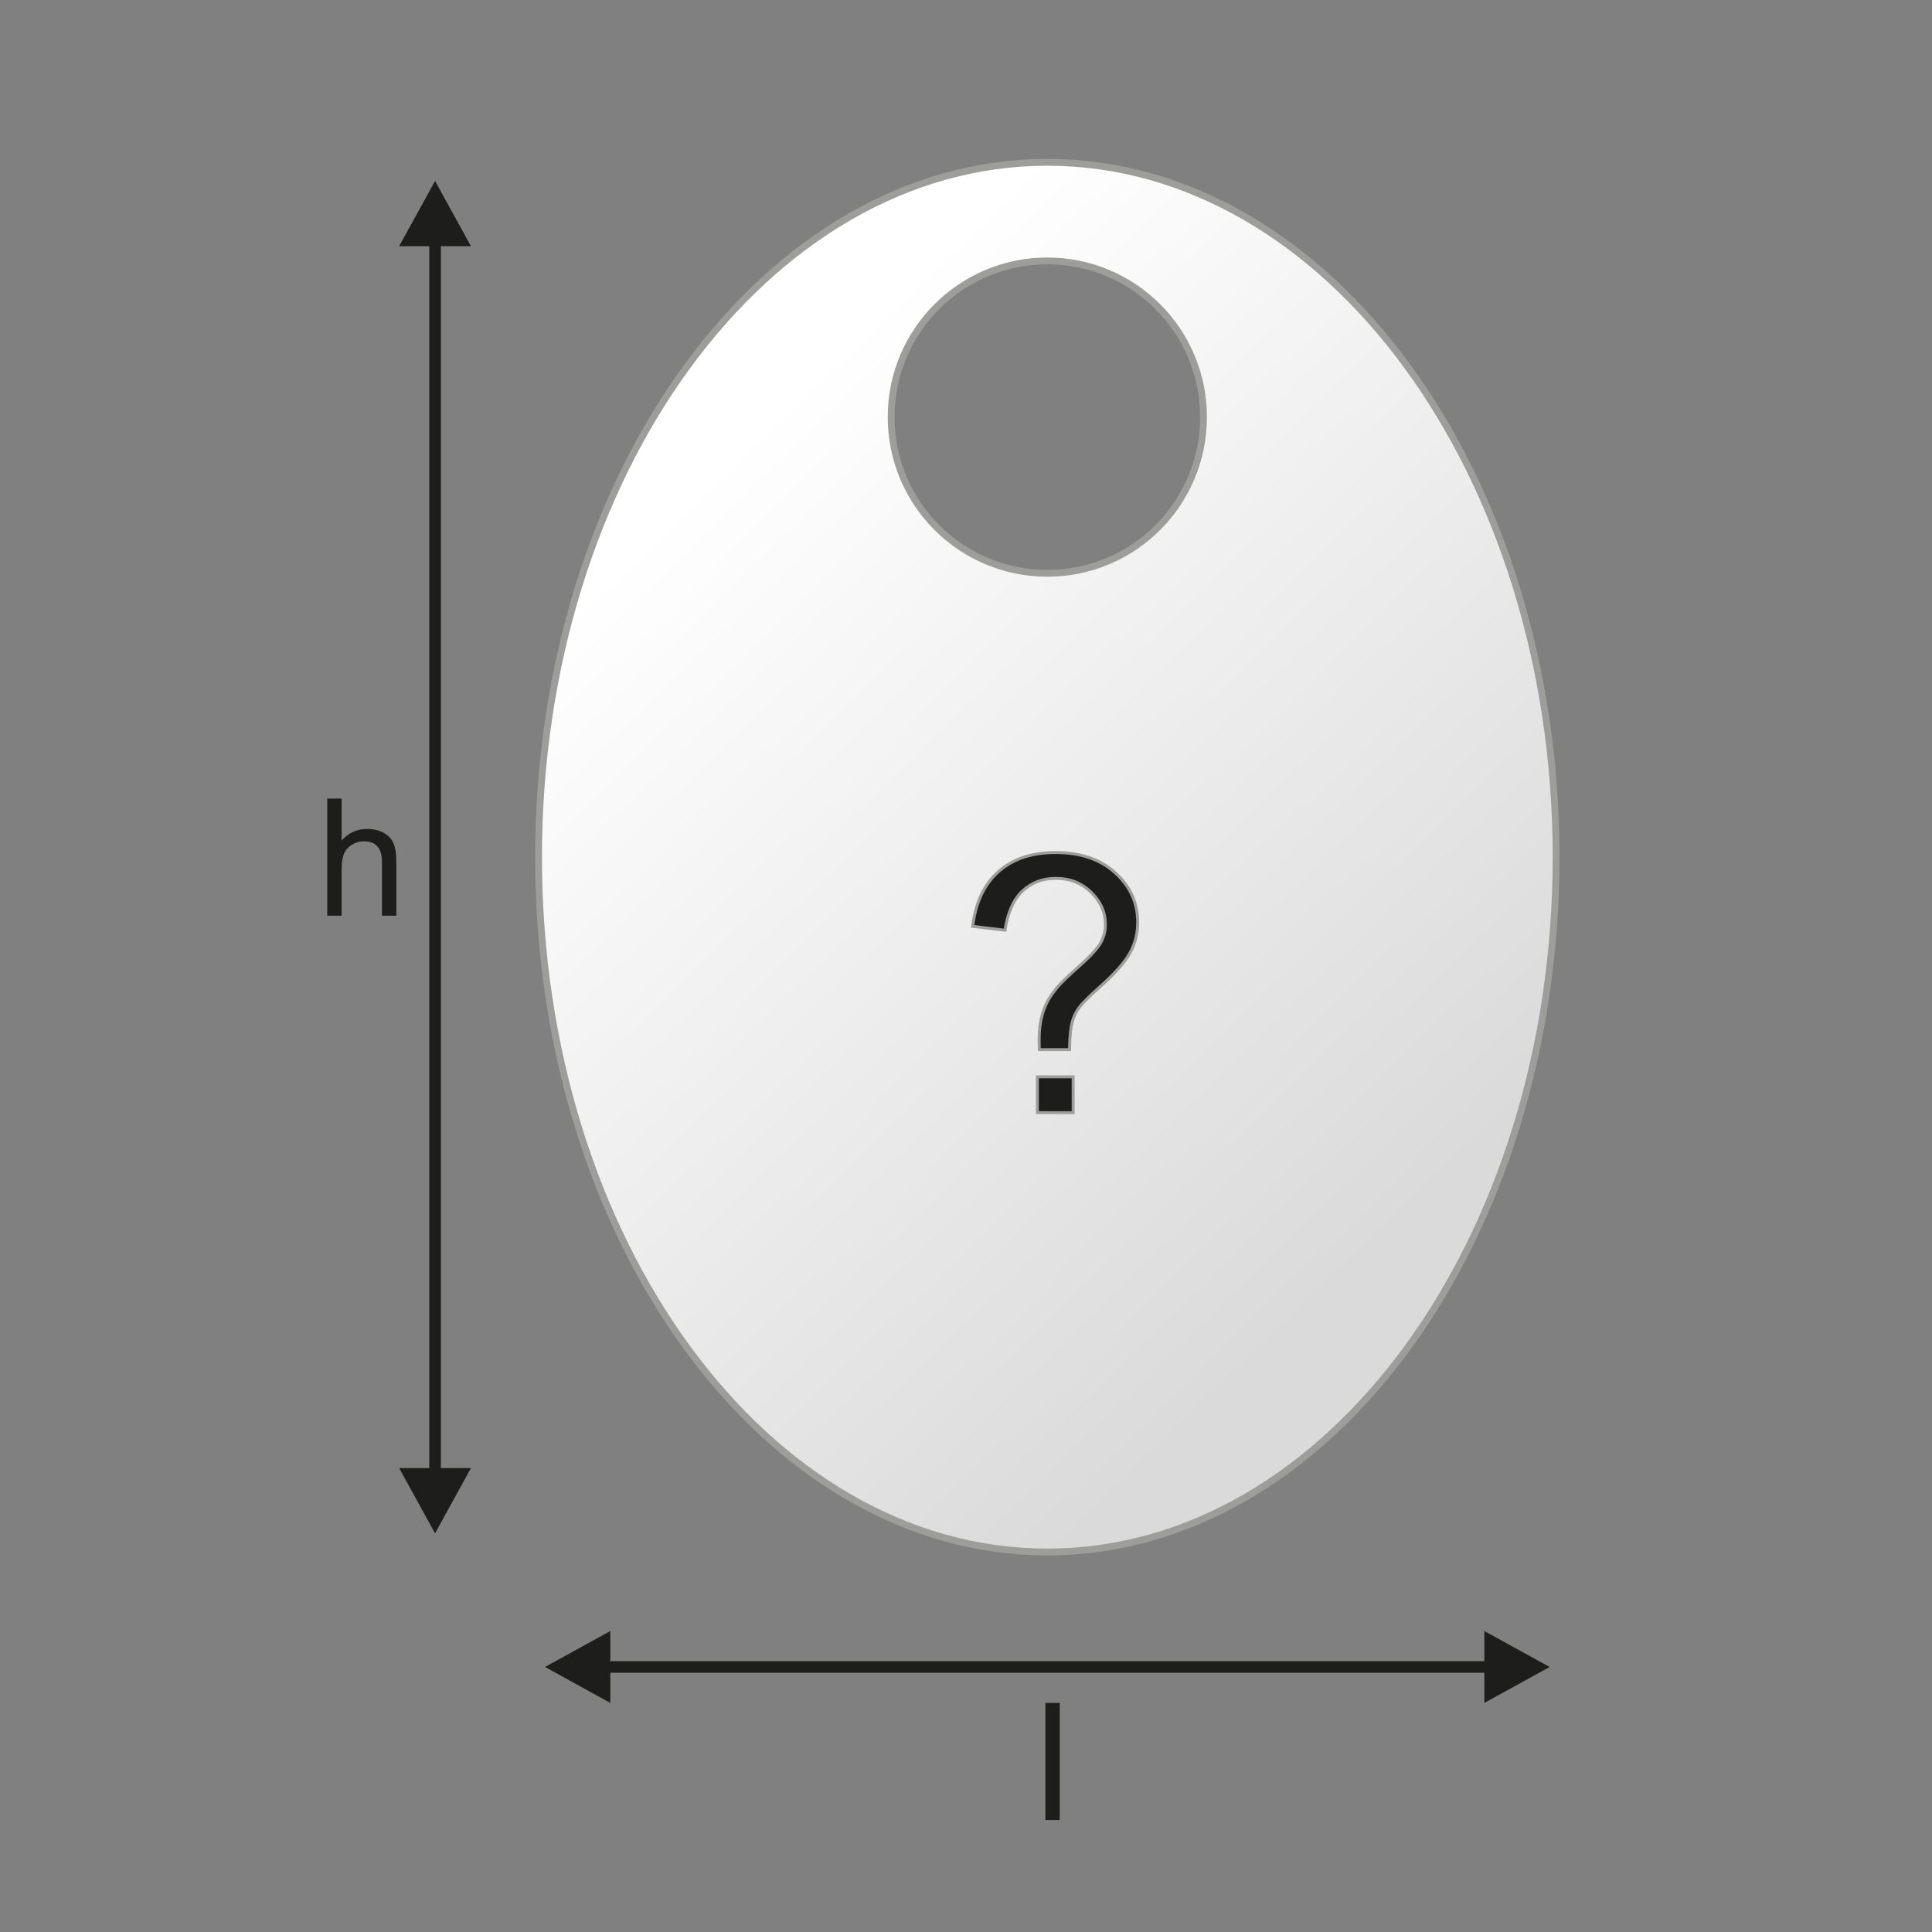 <?xml version="1.0" encoding="UTF-8"?>
<!DOCTYPE svg PUBLIC "-//W3C//DTD SVG 1.1//EN" "http://www.w3.org/Graphics/SVG/1.1/DTD/svg11.dtd">
<!-- Creator: CorelDRAW -->
<svg xmlns="http://www.w3.org/2000/svg" xml:space="preserve" width="300px" height="300px" style="shape-rendering:geometricPrecision; text-rendering:geometricPrecision; image-rendering:optimizeQuality; fill-rule:evenodd; clip-rule:evenodd"
viewBox="0 0 104.618 104.618"
 xmlns:xlink="http://www.w3.org/1999/xlink">
 <rect x="0" y="0" width="104.618" height="104.618" fill="#808080" stroke="none"/>
 <defs>
  <style type="text/css">
   <![CDATA[
    .str1 {stroke:#9D9D9C;stroke-width:0.159}
    .str0 {stroke:#9D9D9C;stroke-width:0.369}
    .fil3 {fill:none}
    .fil2 {fill:none;fill-rule:nonzero}
    .fil0 {fill:#1D1D1B;fill-rule:nonzero}
    .fil1 {fill:url(#id0)}
   ]]>
  </style>
  <linearGradient id="id0" gradientUnits="userSpaceOnUse" x1="76.034" y1="66.274" x2="37.392" y2="26.555">
   <stop offset="0" style="stop-color:#DADADA"/>
   <stop offset="1" style="stop-color:white"/>
  </linearGradient>
 </defs>
 <g id="Layer_x0020_1">
  <g>
   <path class="fil0" d="M33.048 88.322l0 3.89 -3.536 -1.945 3.536 -1.945zm47.637 2.259l-47.943 0 0 -0.628 47.943 0 0 0.628zm-0.307 -2.259l3.536 1.945 -3.536 1.945 0 -3.89z"/>
  </g>
  <g>
   <g>
    <path class="fil0" d="M21.613 79.495l3.89 0 -1.945 3.536 -1.945 -3.536zm2.259 -66.468l0 66.774 -0.628 0 0 -66.774 0.628 0zm-2.259 0.307l1.945 -3.536 1.945 3.536 -3.89 0z"/>
   </g>
   <path class="fil0" d="M17.721 49.585l0 -6.34 0.778 0 0 2.275c0.363,-0.421 0.822,-0.632 1.376,-0.632 0.34,0 0.635,0.068 0.886,0.202 0.251,0.133 0.431,0.319 0.539,0.555 0.108,0.236 0.162,0.58 0.162,1.029l0 2.911 -0.78 0 0 -2.911c0,-0.388 -0.084,-0.672 -0.252,-0.849 -0.168,-0.177 -0.407,-0.267 -0.716,-0.267 -0.23,0 -0.447,0.06 -0.651,0.18 -0.204,0.12 -0.348,0.282 -0.434,0.487 -0.087,0.204 -0.13,0.487 -0.13,0.847l0 2.513 -0.778 0z"/>
  </g>
  <polygon class="fil0" points="56.607,98.553 56.607,92.213 57.385,92.213 57.385,98.553 "/>
  <g>
   <path class="fil1 str0" d="M56.713 8.79c15.213,0 27.55,16.852 27.55,37.625 0,20.773 -12.337,37.625 -27.55,37.625 -15.213,0 -27.55,-16.852 -27.55,-37.625 0,-20.773 12.337,-37.625 27.55,-37.625zm0 5.339c4.673,0 8.457,3.784 8.457,8.457 0,4.673 -3.784,8.458 -8.457,8.458 -4.673,0 -8.457,-3.785 -8.457,-8.458 0,-4.673 3.784,-8.457 8.457,-8.457z"/>
   <path class="fil0" d="M56.279 56.838c-0.006,-0.226 -0.01,-0.397 -0.01,-0.509 0,-0.668 0.094,-1.245 0.284,-1.728 0.139,-0.364 0.361,-0.732 0.671,-1.106 0.226,-0.271 0.635,-0.664 1.222,-1.183 0.59,-0.522 0.97,-0.935 1.148,-1.245 0.177,-0.306 0.264,-0.645 0.264,-1.009 0,-0.661 -0.258,-1.241 -0.774,-1.744 -0.516,-0.5 -1.151,-0.751 -1.899,-0.751 -0.726,0 -1.329,0.229 -1.812,0.68 -0.487,0.455 -0.803,1.164 -0.954,2.128l-1.748 -0.21c0.158,-1.29 0.625,-2.28 1.403,-2.967 0.777,-0.687 1.806,-1.029 3.083,-1.029 1.354,0 2.435,0.367 3.241,1.106 0.806,0.735 1.209,1.625 1.209,2.673 0,0.603 -0.142,1.161 -0.426,1.67 -0.284,0.509 -0.835,1.132 -1.661,1.861 -0.555,0.493 -0.916,0.855 -1.087,1.087 -0.171,0.235 -0.297,0.503 -0.377,0.803 -0.084,0.303 -0.129,0.793 -0.142,1.474l-1.635 0zm-0.103 3.412l0 -1.938 1.935 0 0 1.938 -1.935 0z"/>
   <path id="1" class="fil2 str1" d="M56.279 56.838c-0.006,-0.226 -0.01,-0.397 -0.01,-0.509 0,-0.668 0.094,-1.245 0.284,-1.728 0.139,-0.364 0.361,-0.732 0.671,-1.106 0.226,-0.271 0.635,-0.664 1.222,-1.183 0.59,-0.522 0.97,-0.935 1.148,-1.245 0.177,-0.306 0.264,-0.645 0.264,-1.009 0,-0.661 -0.258,-1.241 -0.774,-1.744 -0.516,-0.5 -1.151,-0.751 -1.899,-0.751 -0.726,0 -1.329,0.229 -1.812,0.68 -0.487,0.455 -0.803,1.164 -0.954,2.128l-1.748 -0.21c0.158,-1.29 0.625,-2.28 1.403,-2.967 0.777,-0.687 1.806,-1.029 3.083,-1.029 1.354,0 2.435,0.367 3.241,1.106 0.806,0.735 1.209,1.625 1.209,2.673 0,0.603 -0.142,1.161 -0.426,1.67 -0.284,0.509 -0.835,1.132 -1.661,1.861 -0.555,0.493 -0.916,0.855 -1.087,1.087 -0.171,0.235 -0.297,0.503 -0.377,0.803 -0.084,0.303 -0.129,0.793 -0.142,1.474l-1.635 0zm-0.103 3.412l0 -1.938 1.935 0 0 1.938 -1.935 0z"/>
  </g>
  <rect class="fil3" x="-3.50096e-005" width="104.618" height="104.618"/>
 </g>
</svg>
